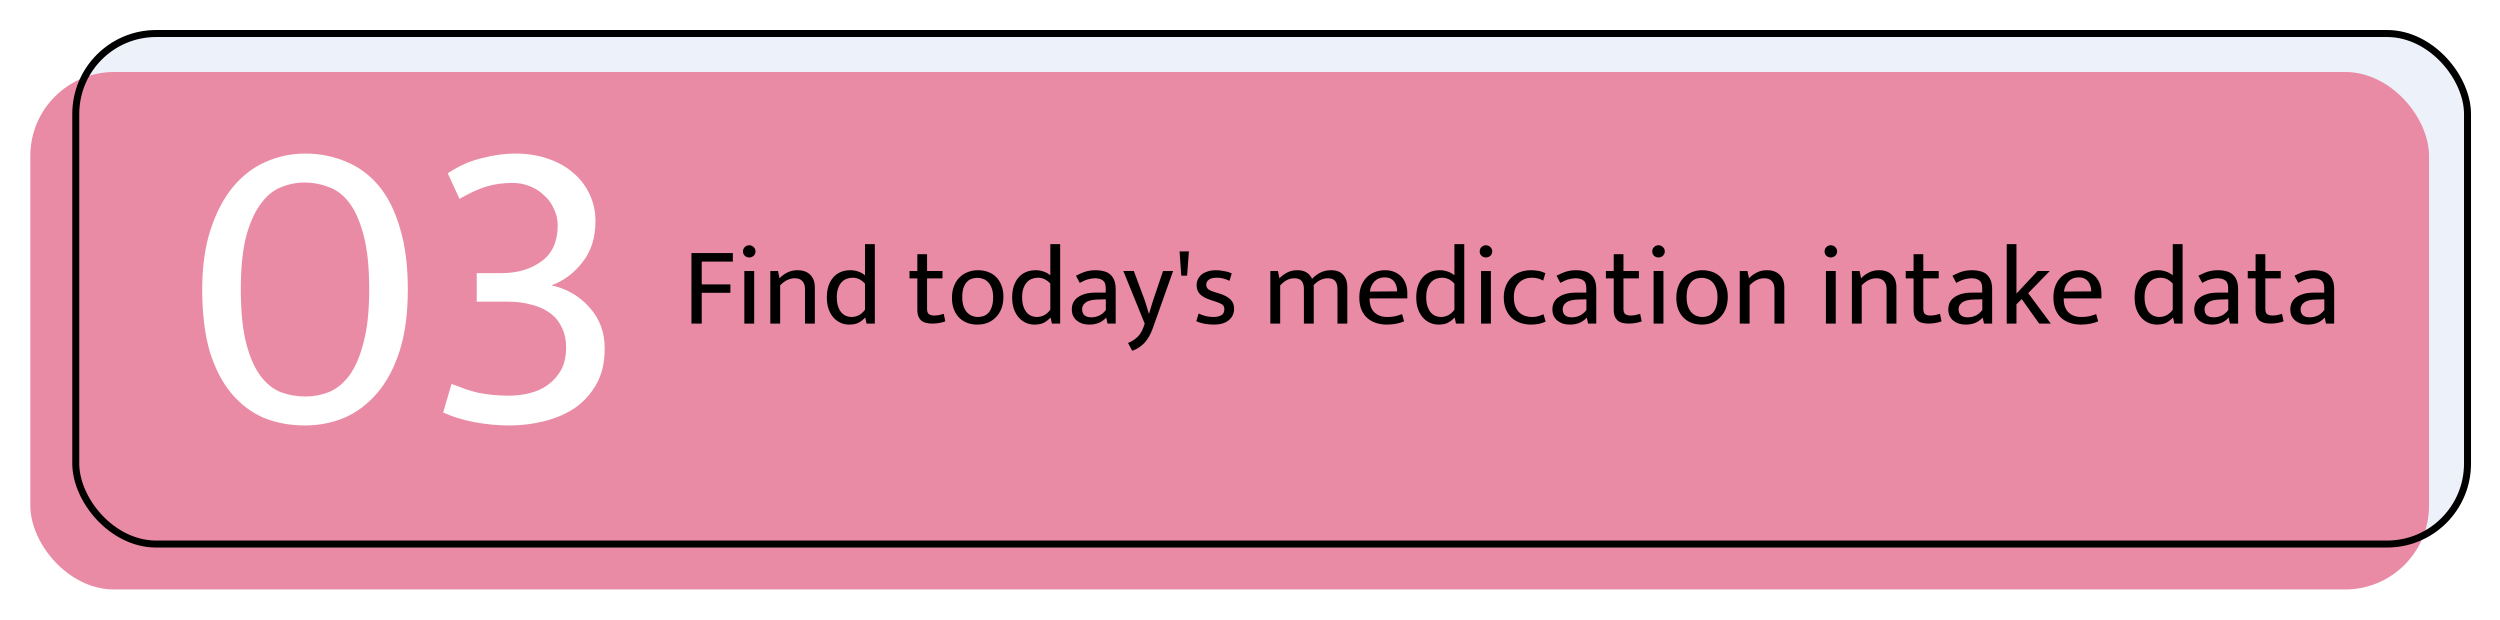 <svg width="395" height="98" viewBox="0 0 395 98" fill="none" xmlns="http://www.w3.org/2000/svg">
<g filter="url(#filter0_d_707_5531)">
<rect x="7" y="2.533" width="379" height="81.767" rx="13.259" fill="#EDF1FA" shape-rendering="crispEdges"/>
<rect x="0.37" y="9.163" width="379" height="81.767" rx="13.259" fill="#EA8BA5"/>
<rect x="7.552" y="3.086" width="377.895" height="80.662" rx="12.707" stroke="black" stroke-width="1.105"/>
<path d="M43.773 22.052C46.071 22.052 48.215 22.472 50.204 23.312C52.193 24.108 53.916 25.367 55.375 27.091C56.834 28.815 57.961 31.047 58.756 33.787C59.596 36.483 60.016 39.732 60.016 43.533C60.016 47.334 59.574 50.605 58.69 53.345C57.806 56.041 56.612 58.251 55.11 59.975C53.607 61.698 51.883 62.98 49.939 63.82C47.994 64.615 45.939 65.013 43.773 65.013C41.43 65.013 39.265 64.615 37.276 63.82C35.331 62.98 33.629 61.698 32.171 59.975C30.712 58.251 29.563 56.041 28.723 53.345C27.928 50.605 27.53 47.334 27.53 43.533C27.53 39.909 27.972 36.748 28.856 34.052C29.74 31.356 30.911 29.124 32.37 27.356C33.873 25.544 35.596 24.218 37.541 23.378C39.53 22.494 41.607 22.052 43.773 22.052ZM33.629 43.533C33.629 47.025 33.917 49.875 34.491 52.085C35.066 54.251 35.817 55.953 36.745 57.19C37.674 58.428 38.756 59.289 39.994 59.776C41.231 60.218 42.513 60.439 43.839 60.439C45.165 60.439 46.425 60.196 47.618 59.709C48.856 59.179 49.939 58.273 50.867 56.991C51.795 55.665 52.524 53.919 53.055 51.754C53.629 49.588 53.916 46.848 53.916 43.533C53.916 40.085 53.629 37.257 53.055 35.047C52.48 32.837 51.729 31.113 50.8 29.876C49.872 28.638 48.789 27.798 47.552 27.356C46.314 26.87 45.033 26.627 43.707 26.627C42.381 26.627 41.099 26.892 39.861 27.423C38.668 27.909 37.607 28.815 36.679 30.141C35.751 31.422 35 33.146 34.425 35.312C33.895 37.478 33.629 40.218 33.629 43.533ZM66.327 25.169C68.051 24.019 69.841 23.224 71.697 22.782C73.553 22.296 75.321 22.052 77.001 22.052C78.857 22.052 80.559 22.318 82.106 22.848C83.697 23.378 85.045 24.13 86.15 25.102C87.255 26.03 88.117 27.157 88.736 28.483C89.354 29.765 89.664 31.179 89.664 32.726C89.664 35.334 88.979 37.5 87.609 39.224C86.282 40.947 84.647 42.163 82.702 42.87C85.133 43.4 87.144 44.572 88.736 46.384C90.327 48.151 91.122 50.295 91.122 52.815C91.122 55.069 90.68 56.969 89.796 58.516C88.912 60.063 87.763 61.323 86.349 62.295C84.934 63.223 83.321 63.908 81.509 64.35C79.741 64.792 77.929 65.013 76.073 65.013C74.216 65.013 72.36 64.836 70.504 64.483C68.647 64.129 67.012 63.621 65.598 62.958L66.924 58.45C67.675 58.715 68.382 58.98 69.045 59.245C69.708 59.466 70.393 59.665 71.1 59.842C71.808 59.975 72.537 60.085 73.288 60.173C74.084 60.262 74.99 60.306 76.006 60.306C77.111 60.306 78.194 60.173 79.255 59.908C80.36 59.643 81.332 59.201 82.172 58.582C83.012 57.964 83.697 57.19 84.227 56.262C84.758 55.29 85.023 54.096 85.023 52.682C85.023 51.444 84.78 50.361 84.294 49.433C83.852 48.505 83.211 47.754 82.371 47.179C81.575 46.605 80.625 46.185 79.52 45.919C78.415 45.61 77.2 45.456 75.874 45.456H70.901V40.947H74.747C77.31 40.947 79.432 40.328 81.111 39.091C82.835 37.853 83.697 35.953 83.697 33.389C83.697 32.461 83.498 31.599 83.1 30.804C82.747 29.964 82.238 29.257 81.575 28.682C80.957 28.063 80.205 27.577 79.321 27.224C78.481 26.87 77.553 26.693 76.537 26.693C75.122 26.693 73.796 26.87 72.559 27.224C71.321 27.577 69.863 28.24 68.183 29.213L66.327 25.169Z" fill="white"/>
<path d="M111.37 37.779V39.122H106.455V42.729H110.981V44.055H106.455V48.916H104.828V37.779H111.37ZM113.185 48.916V40.607H114.741V48.916H113.185ZM113.963 38.468C113.692 38.468 113.456 38.38 113.256 38.203C113.068 38.014 112.973 37.784 112.973 37.513C112.973 37.242 113.068 37.012 113.256 36.824C113.456 36.635 113.692 36.541 113.963 36.541C114.223 36.541 114.452 36.635 114.653 36.824C114.853 37.012 114.953 37.242 114.953 37.513C114.953 37.784 114.853 38.014 114.653 38.203C114.452 38.38 114.223 38.468 113.963 38.468ZM118.844 48.916H117.289V40.607H118.509L118.738 41.756C119.151 41.344 119.581 41.032 120.029 40.819C120.489 40.595 121.013 40.483 121.602 40.483C122.451 40.483 123.117 40.725 123.6 41.208C124.083 41.68 124.325 42.34 124.325 43.188V48.916H122.769V43.418C122.769 42.911 122.634 42.511 122.363 42.216C122.103 41.91 121.703 41.756 121.16 41.756C120.335 41.756 119.563 42.128 118.844 42.87V48.916ZM132.249 36.364H133.804V48.916H132.496L132.302 47.997H132.249C131.883 48.374 131.512 48.651 131.135 48.828C130.769 48.993 130.304 49.076 129.738 49.076C129.29 49.076 128.854 48.987 128.43 48.81C128.017 48.634 127.646 48.368 127.316 48.015C126.986 47.661 126.721 47.219 126.52 46.689C126.32 46.147 126.22 45.51 126.22 44.779C126.22 44.131 126.302 43.542 126.467 43.012C126.644 42.481 126.892 42.028 127.21 41.65C127.528 41.273 127.917 40.984 128.377 40.784C128.836 40.584 129.361 40.483 129.95 40.483C130.386 40.483 130.799 40.554 131.188 40.696C131.588 40.825 131.942 41.026 132.249 41.297V36.364ZM132.249 42.605C131.695 41.98 131.04 41.668 130.286 41.668C129.968 41.668 129.656 41.727 129.349 41.845C129.054 41.951 128.789 42.128 128.554 42.375C128.33 42.623 128.147 42.941 128.005 43.33C127.864 43.719 127.793 44.184 127.793 44.727C127.793 45.292 127.858 45.776 127.988 46.176C128.117 46.565 128.288 46.889 128.501 47.149C128.724 47.396 128.972 47.579 129.243 47.697C129.526 47.815 129.809 47.873 130.092 47.873C130.976 47.873 131.695 47.49 132.249 46.724V42.605ZM144.497 41.774H142.057V46.6C142.057 47.013 142.157 47.29 142.358 47.431C142.57 47.573 142.841 47.644 143.171 47.644C143.407 47.644 143.666 47.62 143.949 47.573C144.232 47.514 144.479 47.449 144.691 47.378L144.939 48.563C144.703 48.657 144.403 48.74 144.037 48.81C143.672 48.881 143.289 48.916 142.888 48.916C142.063 48.916 141.462 48.74 141.085 48.386C140.708 48.021 140.519 47.496 140.519 46.813V41.774H139.282V40.607H140.519V37.955H142.057V40.607H144.497V41.774ZM154.121 44.673C154.121 45.369 154.015 45.993 153.802 46.547C153.59 47.09 153.296 47.549 152.919 47.926C152.553 48.304 152.123 48.592 151.628 48.793C151.133 48.981 150.597 49.076 150.019 49.076C149.442 49.076 148.905 48.987 148.41 48.81C147.927 48.622 147.503 48.351 147.137 47.997C146.784 47.632 146.501 47.19 146.289 46.671C146.088 46.141 145.988 45.534 145.988 44.85C145.988 44.155 146.094 43.536 146.306 42.994C146.519 42.452 146.807 41.998 147.173 41.633C147.55 41.255 147.986 40.973 148.481 40.784C148.976 40.584 149.512 40.483 150.09 40.483C150.667 40.483 151.198 40.572 151.681 40.749C152.176 40.925 152.6 41.191 152.954 41.544C153.319 41.898 153.602 42.34 153.802 42.87C154.015 43.389 154.121 43.99 154.121 44.673ZM152.494 44.762C152.494 44.208 152.424 43.736 152.282 43.347C152.141 42.959 151.952 42.64 151.716 42.393C151.492 42.145 151.233 41.968 150.938 41.862C150.644 41.745 150.343 41.686 150.037 41.686C149.73 41.686 149.43 41.733 149.135 41.827C148.841 41.921 148.581 42.086 148.357 42.322C148.133 42.558 147.951 42.876 147.809 43.277C147.68 43.666 147.615 44.161 147.615 44.762C147.615 45.316 147.685 45.793 147.827 46.194C147.968 46.583 148.151 46.901 148.375 47.149C148.611 47.396 148.876 47.579 149.171 47.697C149.465 47.815 149.766 47.873 150.072 47.873C150.379 47.873 150.679 47.826 150.974 47.732C151.268 47.626 151.528 47.455 151.752 47.219C151.976 46.972 152.152 46.654 152.282 46.265C152.424 45.864 152.494 45.363 152.494 44.762ZM161.53 36.364H163.086V48.916H161.777L161.583 47.997H161.53C161.164 48.374 160.793 48.651 160.416 48.828C160.051 48.993 159.585 49.076 159.019 49.076C158.572 49.076 158.135 48.987 157.711 48.81C157.299 48.634 156.927 48.368 156.597 48.015C156.267 47.661 156.002 47.219 155.802 46.689C155.601 46.147 155.501 45.51 155.501 44.779C155.501 44.131 155.584 43.542 155.749 43.012C155.926 42.481 156.173 42.028 156.491 41.65C156.809 41.273 157.198 40.984 157.658 40.784C158.118 40.584 158.642 40.483 159.232 40.483C159.668 40.483 160.08 40.554 160.469 40.696C160.87 40.825 161.223 41.026 161.53 41.297V36.364ZM161.53 42.605C160.976 41.98 160.322 41.668 159.567 41.668C159.249 41.668 158.937 41.727 158.63 41.845C158.336 41.951 158.071 42.128 157.835 42.375C157.611 42.623 157.428 42.941 157.287 43.33C157.145 43.719 157.075 44.184 157.075 44.727C157.075 45.292 157.14 45.776 157.269 46.176C157.399 46.565 157.57 46.889 157.782 47.149C158.006 47.396 158.253 47.579 158.524 47.697C158.807 47.815 159.09 47.873 159.373 47.873C160.257 47.873 160.976 47.49 161.53 46.724V42.605ZM165.581 41.35C165.864 41.208 166.129 41.085 166.376 40.978C166.624 40.861 166.871 40.766 167.119 40.696C167.366 40.625 167.62 40.572 167.879 40.536C168.138 40.501 168.421 40.483 168.728 40.483C169.187 40.483 169.606 40.536 169.983 40.643C170.372 40.737 170.702 40.902 170.973 41.138C171.256 41.373 171.474 41.686 171.627 42.075C171.78 42.452 171.857 42.929 171.857 43.507V48.916H170.566L170.372 47.997H170.337C169.971 48.386 169.57 48.663 169.134 48.828C168.698 48.993 168.215 49.076 167.685 49.076C167.284 49.076 166.913 49.023 166.571 48.916C166.241 48.799 165.952 48.639 165.705 48.439C165.457 48.227 165.263 47.974 165.121 47.679C164.991 47.384 164.927 47.054 164.927 46.689C164.927 45.817 165.268 45.157 165.952 44.709C166.647 44.249 167.561 44.019 168.692 44.019H170.283V43.312C170.283 42.711 170.13 42.304 169.824 42.092C169.517 41.868 169.105 41.756 168.586 41.756C168.28 41.756 167.926 41.809 167.525 41.916C167.137 42.01 166.689 42.198 166.182 42.481L165.581 41.35ZM170.301 45.08L168.993 45.115C168.109 45.139 167.478 45.298 167.101 45.593C166.736 45.876 166.553 46.223 166.553 46.636C166.553 46.883 166.594 47.096 166.677 47.272C166.759 47.437 166.865 47.567 166.995 47.661C167.137 47.756 167.296 47.826 167.472 47.873C167.661 47.909 167.856 47.926 168.056 47.926C168.445 47.926 168.84 47.838 169.24 47.661C169.641 47.473 169.995 47.178 170.301 46.777V45.08ZM173.065 40.607H174.726L176.494 45.363L177.095 47.343H177.131L177.732 45.363L179.341 40.607H180.932L177.732 49.624C177.378 50.626 176.93 51.409 176.388 51.975C175.858 52.541 175.221 52.953 174.479 53.213L173.807 51.975C174.361 51.763 174.85 51.456 175.274 51.056C175.711 50.655 176.046 50.101 176.282 49.394L176.441 48.916L173.065 40.607ZM181.956 37.513H183.423L183.141 41.35H182.221L181.956 37.513ZM189.842 42.163C189.453 41.974 189.099 41.845 188.781 41.774C188.463 41.703 188.145 41.668 187.826 41.668C187.261 41.668 186.842 41.774 186.571 41.986C186.3 42.187 186.164 42.458 186.164 42.8C186.164 43.047 186.259 43.265 186.447 43.454C186.636 43.63 187.031 43.807 187.632 43.984L188.162 44.143C188.952 44.379 189.547 44.685 189.948 45.062C190.36 45.428 190.567 45.929 190.567 46.565C190.567 47.319 190.284 47.926 189.718 48.386C189.164 48.846 188.386 49.076 187.384 49.076C186.854 49.076 186.341 49.029 185.846 48.934C185.363 48.84 184.945 48.71 184.591 48.545L184.962 47.325C185.304 47.49 185.675 47.626 186.076 47.732C186.477 47.826 186.883 47.873 187.296 47.873C187.826 47.873 188.245 47.779 188.551 47.591C188.869 47.402 189.029 47.09 189.029 46.654C189.029 46.276 188.893 46.011 188.622 45.858C188.351 45.693 187.962 45.534 187.455 45.381L186.907 45.204C186.141 44.956 185.569 44.65 185.192 44.285C184.827 43.907 184.644 43.424 184.644 42.835C184.644 42.481 184.721 42.157 184.874 41.862C185.027 41.568 185.233 41.32 185.493 41.12C185.764 40.92 186.082 40.766 186.447 40.66C186.813 40.542 187.213 40.483 187.65 40.483C188.062 40.483 188.486 40.525 188.922 40.607C189.37 40.678 189.795 40.802 190.195 40.978L189.842 42.163ZM197.849 48.916H196.293V40.607H197.495L197.725 41.756C198.114 41.367 198.532 41.061 198.98 40.837C199.428 40.601 199.964 40.483 200.589 40.483C201.178 40.483 201.662 40.607 202.039 40.855C202.416 41.09 202.699 41.42 202.887 41.845C203.3 41.409 203.754 41.073 204.249 40.837C204.744 40.601 205.292 40.483 205.893 40.483C206.742 40.483 207.378 40.725 207.802 41.208C208.238 41.68 208.456 42.34 208.456 43.188V48.916H206.901V43.471C206.901 42.917 206.783 42.493 206.547 42.198C206.311 41.904 205.922 41.756 205.38 41.756C204.579 41.756 203.83 42.116 203.135 42.835C203.147 42.894 203.153 42.953 203.153 43.012C203.153 43.071 203.153 43.13 203.153 43.188V48.916H201.597V43.471C201.597 42.917 201.479 42.493 201.243 42.198C201.008 41.904 200.619 41.756 200.076 41.756C199.275 41.756 198.532 42.133 197.849 42.888V48.916ZM217.936 44.939H211.978V45.009C211.978 45.929 212.226 46.636 212.721 47.131C213.228 47.626 213.911 47.873 214.772 47.873C215.22 47.873 215.614 47.838 215.956 47.767C216.31 47.697 216.693 47.579 217.105 47.414L217.424 48.563C217.082 48.716 216.675 48.84 216.204 48.934C215.744 49.029 215.249 49.076 214.719 49.076C214.118 49.076 213.552 48.993 213.022 48.828C212.503 48.663 212.043 48.41 211.643 48.068C211.242 47.714 210.924 47.266 210.688 46.724C210.464 46.182 210.352 45.534 210.352 44.779C210.352 44.131 210.446 43.542 210.635 43.012C210.835 42.481 211.112 42.033 211.466 41.668C211.819 41.291 212.244 41.002 212.739 40.802C213.245 40.59 213.811 40.483 214.436 40.483C214.966 40.483 215.444 40.572 215.868 40.749C216.304 40.925 216.675 41.173 216.982 41.491C217.288 41.809 217.524 42.193 217.689 42.64C217.854 43.088 217.936 43.583 217.936 44.125V44.939ZM216.328 43.825C216.328 43.518 216.286 43.236 216.204 42.976C216.133 42.705 216.015 42.469 215.85 42.269C215.697 42.069 215.497 41.91 215.249 41.792C215.002 41.674 214.701 41.615 214.347 41.615C213.699 41.615 213.169 41.821 212.756 42.234C212.356 42.646 212.108 43.188 212.014 43.86L216.328 43.825ZM225.376 36.364H226.931V48.916H225.623L225.429 47.997H225.376C225.01 48.374 224.639 48.651 224.262 48.828C223.896 48.993 223.431 49.076 222.865 49.076C222.417 49.076 221.981 48.987 221.557 48.81C221.144 48.634 220.773 48.368 220.443 48.015C220.113 47.661 219.848 47.219 219.648 46.689C219.447 46.147 219.347 45.51 219.347 44.779C219.347 44.131 219.429 43.542 219.594 43.012C219.771 42.481 220.019 42.028 220.337 41.65C220.655 41.273 221.044 40.984 221.504 40.784C221.964 40.584 222.488 40.483 223.077 40.483C223.513 40.483 223.926 40.554 224.315 40.696C224.716 40.825 225.069 41.026 225.376 41.297V36.364ZM225.376 42.605C224.822 41.98 224.168 41.668 223.413 41.668C223.095 41.668 222.783 41.727 222.476 41.845C222.182 41.951 221.916 42.128 221.681 42.375C221.457 42.623 221.274 42.941 221.133 43.33C220.991 43.719 220.92 44.184 220.92 44.727C220.92 45.292 220.985 45.776 221.115 46.176C221.245 46.565 221.415 46.889 221.628 47.149C221.852 47.396 222.099 47.579 222.37 47.697C222.653 47.815 222.936 47.873 223.219 47.873C224.103 47.873 224.822 47.49 225.376 46.724V42.605ZM229.586 48.916V40.607H231.141V48.916H229.586ZM230.364 38.468C230.092 38.468 229.857 38.38 229.656 38.203C229.468 38.014 229.373 37.784 229.373 37.513C229.373 37.242 229.468 37.012 229.656 36.824C229.857 36.635 230.092 36.541 230.364 36.541C230.623 36.541 230.853 36.635 231.053 36.824C231.253 37.012 231.354 37.242 231.354 37.513C231.354 37.784 231.253 38.014 231.053 38.203C230.853 38.38 230.623 38.468 230.364 38.468ZM237.631 47.873C238.009 47.873 238.339 47.832 238.621 47.75C238.904 47.667 239.181 47.561 239.452 47.431L239.788 48.598C239.152 48.916 238.392 49.076 237.508 49.076C236.907 49.076 236.341 48.987 235.81 48.81C235.292 48.634 234.832 48.368 234.431 48.015C234.042 47.65 233.736 47.202 233.512 46.671C233.288 46.129 233.176 45.498 233.176 44.779C233.176 44.12 233.282 43.524 233.494 42.994C233.707 42.464 234.001 42.016 234.378 41.65C234.756 41.273 235.209 40.984 235.74 40.784C236.27 40.584 236.853 40.483 237.49 40.483C237.855 40.483 238.209 40.513 238.551 40.572C238.904 40.619 239.305 40.743 239.753 40.943L239.399 42.128C238.857 41.821 238.274 41.668 237.649 41.668C236.789 41.668 236.093 41.939 235.563 42.481C235.033 43.012 234.767 43.76 234.767 44.727C234.767 45.328 234.85 45.828 235.015 46.229C235.18 46.63 235.398 46.954 235.669 47.202C235.94 47.437 236.247 47.608 236.588 47.714C236.93 47.82 237.278 47.873 237.631 47.873ZM241.512 41.35C241.795 41.208 242.06 41.085 242.308 40.978C242.555 40.861 242.803 40.766 243.05 40.696C243.298 40.625 243.551 40.572 243.81 40.536C244.07 40.501 244.352 40.483 244.659 40.483C245.119 40.483 245.537 40.536 245.914 40.643C246.303 40.737 246.633 40.902 246.904 41.138C247.187 41.373 247.405 41.686 247.558 42.075C247.712 42.452 247.788 42.929 247.788 43.507V48.916H246.498L246.303 47.997H246.268C245.902 48.386 245.502 48.663 245.066 48.828C244.629 48.993 244.146 49.076 243.616 49.076C243.215 49.076 242.844 49.023 242.502 48.916C242.172 48.799 241.883 48.639 241.636 48.439C241.388 48.227 241.194 47.974 241.052 47.679C240.923 47.384 240.858 47.054 240.858 46.689C240.858 45.817 241.2 45.157 241.883 44.709C242.579 44.249 243.492 44.019 244.624 44.019H246.215V43.312C246.215 42.711 246.061 42.304 245.755 42.092C245.449 41.868 245.036 41.756 244.517 41.756C244.211 41.756 243.857 41.809 243.457 41.916C243.068 42.01 242.62 42.198 242.113 42.481L241.512 41.35ZM246.232 45.08L244.924 45.115C244.04 45.139 243.41 45.298 243.032 45.593C242.667 45.876 242.484 46.223 242.484 46.636C242.484 46.883 242.526 47.096 242.608 47.272C242.691 47.437 242.797 47.567 242.926 47.661C243.068 47.756 243.227 47.826 243.404 47.873C243.592 47.909 243.787 47.926 243.987 47.926C244.376 47.926 244.771 47.838 245.172 47.661C245.572 47.473 245.926 47.178 246.232 46.777V45.08ZM254.526 41.774H252.087V46.6C252.087 47.013 252.187 47.29 252.387 47.431C252.599 47.573 252.87 47.644 253.2 47.644C253.436 47.644 253.696 47.62 253.978 47.573C254.261 47.514 254.509 47.449 254.721 47.378L254.968 48.563C254.733 48.657 254.432 48.74 254.067 48.81C253.701 48.881 253.318 48.916 252.918 48.916C252.093 48.916 251.491 48.74 251.114 48.386C250.737 48.021 250.549 47.496 250.549 46.813V41.774H249.311V40.607H250.549V37.955H252.087V40.607H254.526V41.774ZM256.847 48.916V40.607H258.403V48.916H256.847ZM257.625 38.468C257.354 38.468 257.118 38.38 256.918 38.203C256.729 38.014 256.635 37.784 256.635 37.513C256.635 37.242 256.729 37.012 256.918 36.824C257.118 36.635 257.354 36.541 257.625 36.541C257.884 36.541 258.114 36.635 258.314 36.824C258.515 37.012 258.615 37.242 258.615 37.513C258.615 37.784 258.515 38.014 258.314 38.203C258.114 38.38 257.884 38.468 257.625 38.468ZM268.57 44.673C268.57 45.369 268.464 45.993 268.252 46.547C268.04 47.09 267.745 47.549 267.368 47.926C267.002 48.304 266.572 48.592 266.077 48.793C265.582 48.981 265.046 49.076 264.468 49.076C263.891 49.076 263.355 48.987 262.86 48.81C262.376 48.622 261.952 48.351 261.587 47.997C261.233 47.632 260.95 47.19 260.738 46.671C260.538 46.141 260.438 45.534 260.438 44.85C260.438 44.155 260.544 43.536 260.756 42.994C260.968 42.452 261.257 41.998 261.622 41.633C261.999 41.255 262.435 40.973 262.93 40.784C263.425 40.584 263.962 40.483 264.539 40.483C265.117 40.483 265.647 40.572 266.13 40.749C266.625 40.925 267.05 41.191 267.403 41.544C267.769 41.898 268.051 42.34 268.252 42.87C268.464 43.389 268.57 43.99 268.57 44.673ZM266.944 44.762C266.944 44.208 266.873 43.736 266.731 43.347C266.59 42.959 266.401 42.64 266.166 42.393C265.942 42.145 265.682 41.968 265.388 41.862C265.093 41.745 264.793 41.686 264.486 41.686C264.18 41.686 263.879 41.733 263.584 41.827C263.29 41.921 263.031 42.086 262.807 42.322C262.583 42.558 262.4 42.876 262.259 43.277C262.129 43.666 262.064 44.161 262.064 44.762C262.064 45.316 262.135 45.793 262.276 46.194C262.418 46.583 262.6 46.901 262.824 47.149C263.06 47.396 263.325 47.579 263.62 47.697C263.914 47.815 264.215 47.873 264.521 47.873C264.828 47.873 265.128 47.826 265.423 47.732C265.718 47.626 265.977 47.455 266.201 47.219C266.425 46.972 266.602 46.654 266.731 46.265C266.873 45.864 266.944 45.363 266.944 44.762ZM272.019 48.916H270.463V40.607H271.683L271.913 41.756C272.325 41.344 272.756 41.032 273.204 40.819C273.663 40.595 274.188 40.483 274.777 40.483C275.626 40.483 276.292 40.725 276.775 41.208C277.258 41.68 277.5 42.34 277.5 43.188V48.916H275.944V43.418C275.944 42.911 275.808 42.511 275.537 42.216C275.278 41.91 274.877 41.756 274.335 41.756C273.51 41.756 272.738 42.128 272.019 42.87V48.916ZM284.074 48.916V40.607H285.63V48.916H284.074ZM284.852 38.468C284.581 38.468 284.345 38.38 284.145 38.203C283.956 38.014 283.862 37.784 283.862 37.513C283.862 37.242 283.956 37.012 284.145 36.824C284.345 36.635 284.581 36.541 284.852 36.541C285.111 36.541 285.341 36.635 285.541 36.824C285.742 37.012 285.842 37.242 285.842 37.513C285.842 37.784 285.742 38.014 285.541 38.203C285.341 38.38 285.111 38.468 284.852 38.468ZM289.733 48.916H288.177V40.607H289.397L289.627 41.756C290.039 41.344 290.469 41.032 290.917 40.819C291.377 40.595 291.901 40.483 292.491 40.483C293.339 40.483 294.005 40.725 294.489 41.208C294.972 41.68 295.213 42.34 295.213 43.188V48.916H293.658V43.418C293.658 42.911 293.522 42.511 293.251 42.216C292.992 41.91 292.591 41.756 292.049 41.756C291.224 41.756 290.452 42.128 289.733 42.87V48.916ZM301.901 41.774H299.462V46.6C299.462 47.013 299.562 47.29 299.762 47.431C299.974 47.573 300.245 47.644 300.575 47.644C300.811 47.644 301.071 47.62 301.353 47.573C301.636 47.514 301.884 47.449 302.096 47.378L302.343 48.563C302.108 48.657 301.807 48.74 301.442 48.81C301.076 48.881 300.693 48.916 300.293 48.916C299.468 48.916 298.866 48.74 298.489 48.386C298.112 48.021 297.924 47.496 297.924 46.813V41.774H296.686V40.607H297.924V37.955H299.462V40.607H301.901V41.774ZM304.063 41.35C304.346 41.208 304.611 41.085 304.858 40.978C305.106 40.861 305.353 40.766 305.601 40.696C305.848 40.625 306.102 40.572 306.361 40.536C306.62 40.501 306.903 40.483 307.21 40.483C307.669 40.483 308.088 40.536 308.465 40.643C308.854 40.737 309.184 40.902 309.455 41.138C309.738 41.373 309.956 41.686 310.109 42.075C310.262 42.452 310.339 42.929 310.339 43.507V48.916H309.048L308.854 47.997H308.819C308.453 48.386 308.052 48.663 307.616 48.828C307.18 48.993 306.697 49.076 306.167 49.076C305.766 49.076 305.395 49.023 305.053 48.916C304.723 48.799 304.434 48.639 304.187 48.439C303.939 48.227 303.745 47.974 303.603 47.679C303.474 47.384 303.409 47.054 303.409 46.689C303.409 45.817 303.751 45.157 304.434 44.709C305.13 44.249 306.043 44.019 307.174 44.019H308.766V43.312C308.766 42.711 308.612 42.304 308.306 42.092C307.999 41.868 307.587 41.756 307.068 41.756C306.762 41.756 306.408 41.809 306.008 41.916C305.619 42.01 305.171 42.198 304.664 42.481L304.063 41.35ZM308.783 45.08L307.475 45.115C306.591 45.139 305.96 45.298 305.583 45.593C305.218 45.876 305.035 46.223 305.035 46.636C305.035 46.883 305.076 47.096 305.159 47.272C305.241 47.437 305.348 47.567 305.477 47.661C305.619 47.756 305.778 47.826 305.955 47.873C306.143 47.909 306.338 47.926 306.538 47.926C306.927 47.926 307.322 47.838 307.722 47.661C308.123 47.473 308.477 47.178 308.783 46.777V45.08ZM314.18 45.876V48.916H312.642V36.364H314.18V44.178L317.521 40.607H319.448L316.036 44.108L319.608 48.916H317.769L315.011 45.045L314.18 45.876ZM327.603 44.939H321.645V45.009C321.645 45.929 321.893 46.636 322.388 47.131C322.895 47.626 323.578 47.873 324.439 47.873C324.887 47.873 325.281 47.838 325.623 47.767C325.977 47.697 326.36 47.579 326.772 47.414L327.091 48.563C326.749 48.716 326.342 48.84 325.871 48.934C325.411 49.029 324.916 49.076 324.386 49.076C323.785 49.076 323.219 48.993 322.688 48.828C322.17 48.663 321.71 48.41 321.309 48.068C320.909 47.714 320.59 47.266 320.355 46.724C320.131 46.182 320.019 45.534 320.019 44.779C320.019 44.131 320.113 43.542 320.302 43.012C320.502 42.481 320.779 42.033 321.133 41.668C321.486 41.291 321.911 41.002 322.406 40.802C322.912 40.59 323.478 40.483 324.103 40.483C324.633 40.483 325.11 40.572 325.535 40.749C325.971 40.925 326.342 41.173 326.649 41.491C326.955 41.809 327.191 42.193 327.356 42.64C327.521 43.088 327.603 43.583 327.603 44.125V44.939ZM325.994 43.825C325.994 43.518 325.953 43.236 325.871 42.976C325.8 42.705 325.682 42.469 325.517 42.269C325.364 42.069 325.164 41.91 324.916 41.792C324.669 41.674 324.368 41.615 324.014 41.615C323.366 41.615 322.836 41.821 322.423 42.234C322.023 42.646 321.775 43.188 321.681 43.86L325.994 43.825ZM338.875 36.364H340.431V48.916H339.123L338.928 47.997H338.875C338.51 48.374 338.139 48.651 337.762 48.828C337.396 48.993 336.931 49.076 336.365 49.076C335.917 49.076 335.481 48.987 335.057 48.81C334.644 48.634 334.273 48.368 333.943 48.015C333.613 47.661 333.348 47.219 333.147 46.689C332.947 46.147 332.847 45.51 332.847 44.779C332.847 44.131 332.929 43.542 333.094 43.012C333.271 42.481 333.519 42.028 333.837 41.65C334.155 41.273 334.544 40.984 335.004 40.784C335.463 40.584 335.988 40.483 336.577 40.483C337.013 40.483 337.426 40.554 337.815 40.696C338.215 40.825 338.569 41.026 338.875 41.297V36.364ZM338.875 42.605C338.321 41.98 337.667 41.668 336.913 41.668C336.595 41.668 336.282 41.727 335.976 41.845C335.681 41.951 335.416 42.128 335.18 42.375C334.956 42.623 334.774 42.941 334.632 43.33C334.491 43.719 334.42 44.184 334.42 44.727C334.42 45.292 334.485 45.776 334.615 46.176C334.744 46.565 334.915 46.889 335.127 47.149C335.351 47.396 335.599 47.579 335.87 47.697C336.153 47.815 336.436 47.873 336.718 47.873C337.602 47.873 338.321 47.49 338.875 46.724V42.605ZM342.926 41.35C343.209 41.208 343.474 41.085 343.722 40.978C343.969 40.861 344.217 40.766 344.464 40.696C344.712 40.625 344.965 40.572 345.225 40.536C345.484 40.501 345.767 40.483 346.073 40.483C346.533 40.483 346.951 40.536 347.328 40.643C347.717 40.737 348.047 40.902 348.318 41.138C348.601 41.373 348.819 41.686 348.973 42.075C349.126 42.452 349.202 42.929 349.202 43.507V48.916H347.912L347.717 47.997H347.682C347.317 48.386 346.916 48.663 346.48 48.828C346.044 48.993 345.56 49.076 345.03 49.076C344.629 49.076 344.258 49.023 343.916 48.916C343.586 48.799 343.298 48.639 343.05 48.439C342.802 48.227 342.608 47.974 342.467 47.679C342.337 47.384 342.272 47.054 342.272 46.689C342.272 45.817 342.614 45.157 343.298 44.709C343.993 44.249 344.906 44.019 346.038 44.019H347.629V43.312C347.629 42.711 347.476 42.304 347.169 42.092C346.863 41.868 346.45 41.756 345.932 41.756C345.625 41.756 345.272 41.809 344.871 41.916C344.482 42.01 344.034 42.198 343.527 42.481L342.926 41.35ZM347.647 45.08L346.338 45.115C345.454 45.139 344.824 45.298 344.447 45.593C344.081 45.876 343.899 46.223 343.899 46.636C343.899 46.883 343.94 47.096 344.022 47.272C344.105 47.437 344.211 47.567 344.341 47.661C344.482 47.756 344.641 47.826 344.818 47.873C345.007 47.909 345.201 47.926 345.401 47.926C345.79 47.926 346.185 47.838 346.586 47.661C346.987 47.473 347.34 47.178 347.647 46.777V45.08ZM355.941 41.774H353.501V46.6C353.501 47.013 353.601 47.29 353.802 47.431C354.014 47.573 354.285 47.644 354.615 47.644C354.85 47.644 355.11 47.62 355.393 47.573C355.676 47.514 355.923 47.449 356.135 47.378L356.383 48.563C356.147 48.657 355.846 48.74 355.481 48.81C355.116 48.881 354.733 48.916 354.332 48.916C353.507 48.916 352.906 48.74 352.529 48.386C352.151 48.021 351.963 47.496 351.963 46.813V41.774H350.725V40.607H351.963V37.955H353.501V40.607H355.941V41.774ZM358.102 41.35C358.385 41.208 358.65 41.085 358.898 40.978C359.145 40.861 359.393 40.766 359.64 40.696C359.888 40.625 360.141 40.572 360.4 40.536C360.66 40.501 360.943 40.483 361.249 40.483C361.709 40.483 362.127 40.536 362.504 40.643C362.893 40.737 363.223 40.902 363.494 41.138C363.777 41.373 363.995 41.686 364.148 42.075C364.302 42.452 364.378 42.929 364.378 43.507V48.916H363.088L362.893 47.997H362.858C362.493 48.386 362.092 48.663 361.656 48.828C361.22 48.993 360.736 49.076 360.206 49.076C359.805 49.076 359.434 49.023 359.092 48.916C358.762 48.799 358.473 48.639 358.226 48.439C357.978 48.227 357.784 47.974 357.642 47.679C357.513 47.384 357.448 47.054 357.448 46.689C357.448 45.817 357.79 45.157 358.473 44.709C359.169 44.249 360.082 44.019 361.214 44.019H362.805V43.312C362.805 42.711 362.652 42.304 362.345 42.092C362.039 41.868 361.626 41.756 361.108 41.756C360.801 41.756 360.448 41.809 360.047 41.916C359.658 42.01 359.21 42.198 358.703 42.481L358.102 41.35ZM362.823 45.08L361.514 45.115C360.63 45.139 360 45.298 359.623 45.593C359.257 45.876 359.075 46.223 359.075 46.636C359.075 46.883 359.116 47.096 359.198 47.272C359.281 47.437 359.387 47.567 359.516 47.661C359.658 47.756 359.817 47.826 359.994 47.873C360.182 47.909 360.377 47.926 360.577 47.926C360.966 47.926 361.361 47.838 361.762 47.661C362.162 47.473 362.516 47.178 362.823 46.777V45.08Z" fill="black"/>
</g>
<defs>
<filter id="filter0_d_707_5531" x="0.37" y="0.323" width="394.469" height="97.236" filterUnits="userSpaceOnUse" color-interpolation-filters="sRGB">
<feFlood flood-opacity="0" result="BackgroundImageFix"/>
<feColorMatrix in="SourceAlpha" type="matrix" values="0 0 0 0 0 0 0 0 0 0 0 0 0 0 0 0 0 0 127 0" result="hardAlpha"/>
<feOffset dx="4.42" dy="2.21"/>
<feGaussianBlur stdDeviation="2.21"/>
<feComposite in2="hardAlpha" operator="out"/>
<feColorMatrix type="matrix" values="0 0 0 0 0.666 0 0 0 0 0.635 0 0 0 0 0.858 0 0 0 0.2 0"/>
<feBlend mode="normal" in2="BackgroundImageFix" result="effect1_dropShadow_707_5531"/>
<feBlend mode="normal" in="SourceGraphic" in2="effect1_dropShadow_707_5531" result="shape"/>
</filter>
</defs>
</svg>
